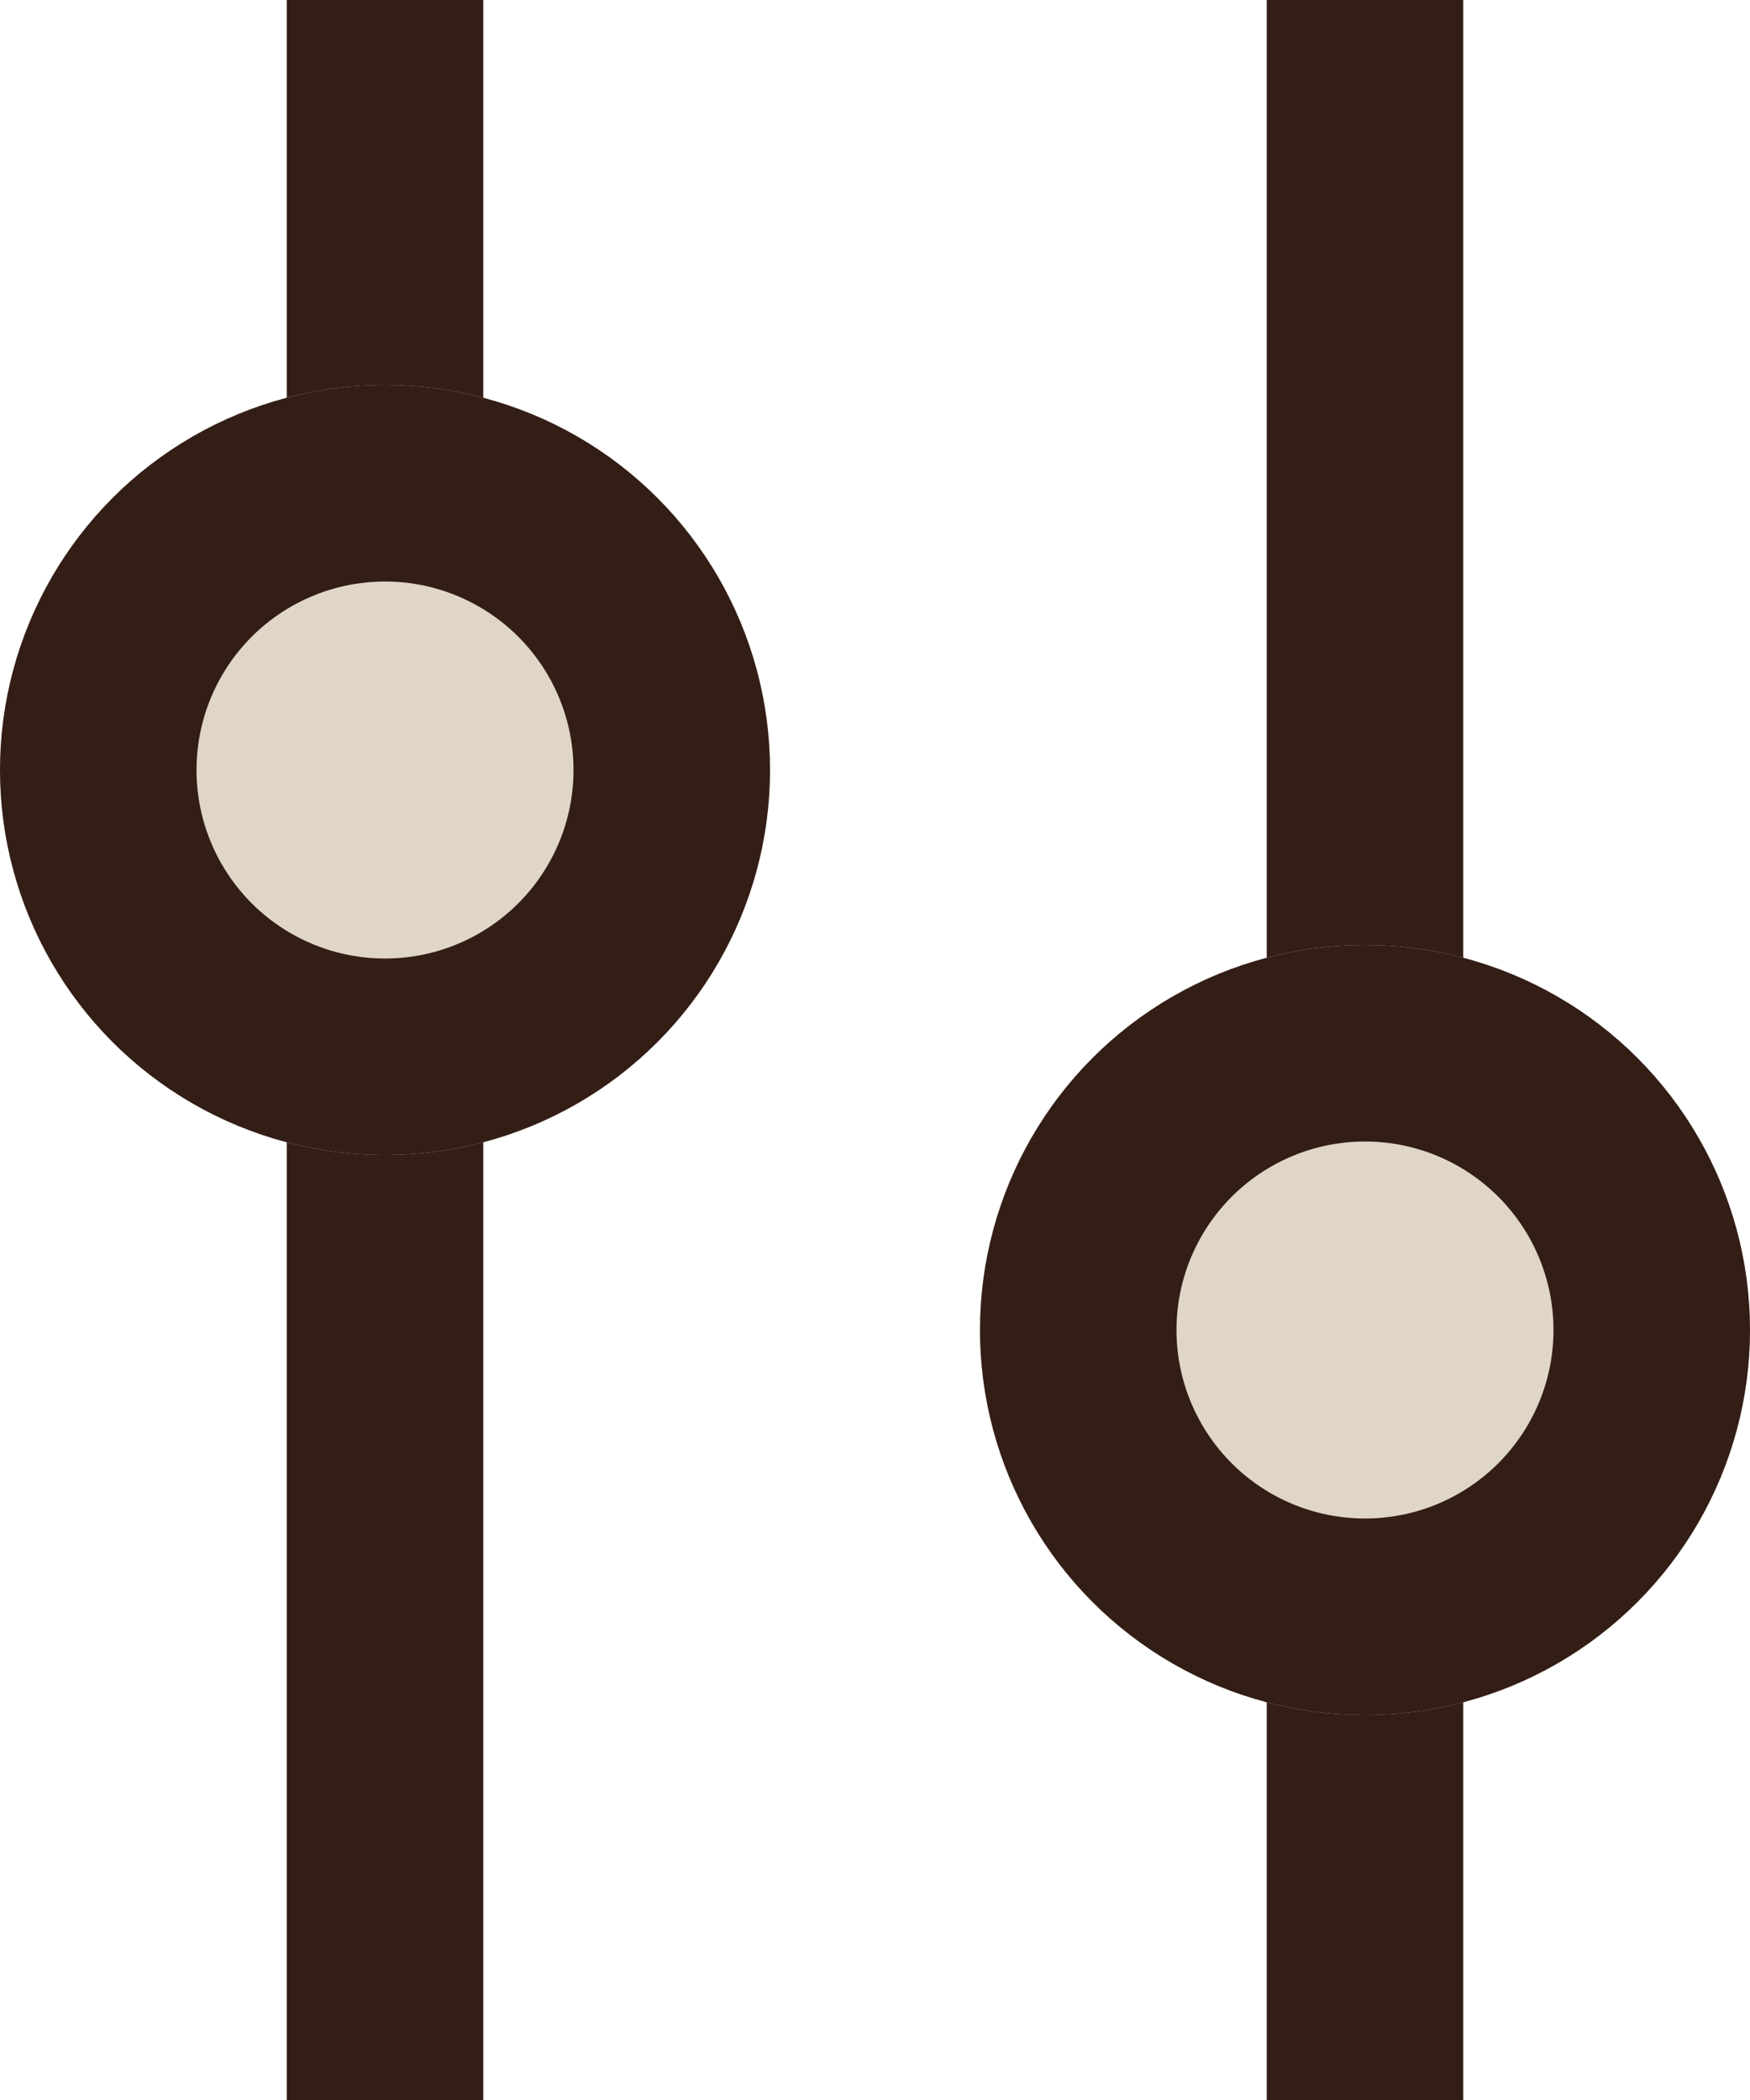 <svg xmlns="http://www.w3.org/2000/svg" width="44.526" height="53.431" viewBox="0 0 44.526 53.431"><g transform="translate(-367.209 -298.409)"><g transform="translate(367.209 298.409)"><line y2="53.431" transform="translate(9.796 0)" fill="none" stroke="#331e16" stroke-width="5"/><g transform="translate(0 9.796)" fill="#e0d6c8" stroke="#331e16" stroke-width="5"><circle cx="9.796" cy="9.796" r="9.796" stroke="none"/><circle cx="9.796" cy="9.796" r="7.296" fill="none"/></g></g><g transform="translate(392.143 298.409)"><line y2="53.431" transform="translate(9.796 0)" fill="none" stroke="#331e16" stroke-width="5"/><g transform="translate(0 24.044)" fill="#e0d6c8" stroke="#331e16" stroke-width="5"><circle cx="9.796" cy="9.796" r="9.796" stroke="none"/><circle cx="9.796" cy="9.796" r="7.296" fill="none"/></g></g></g></svg>
